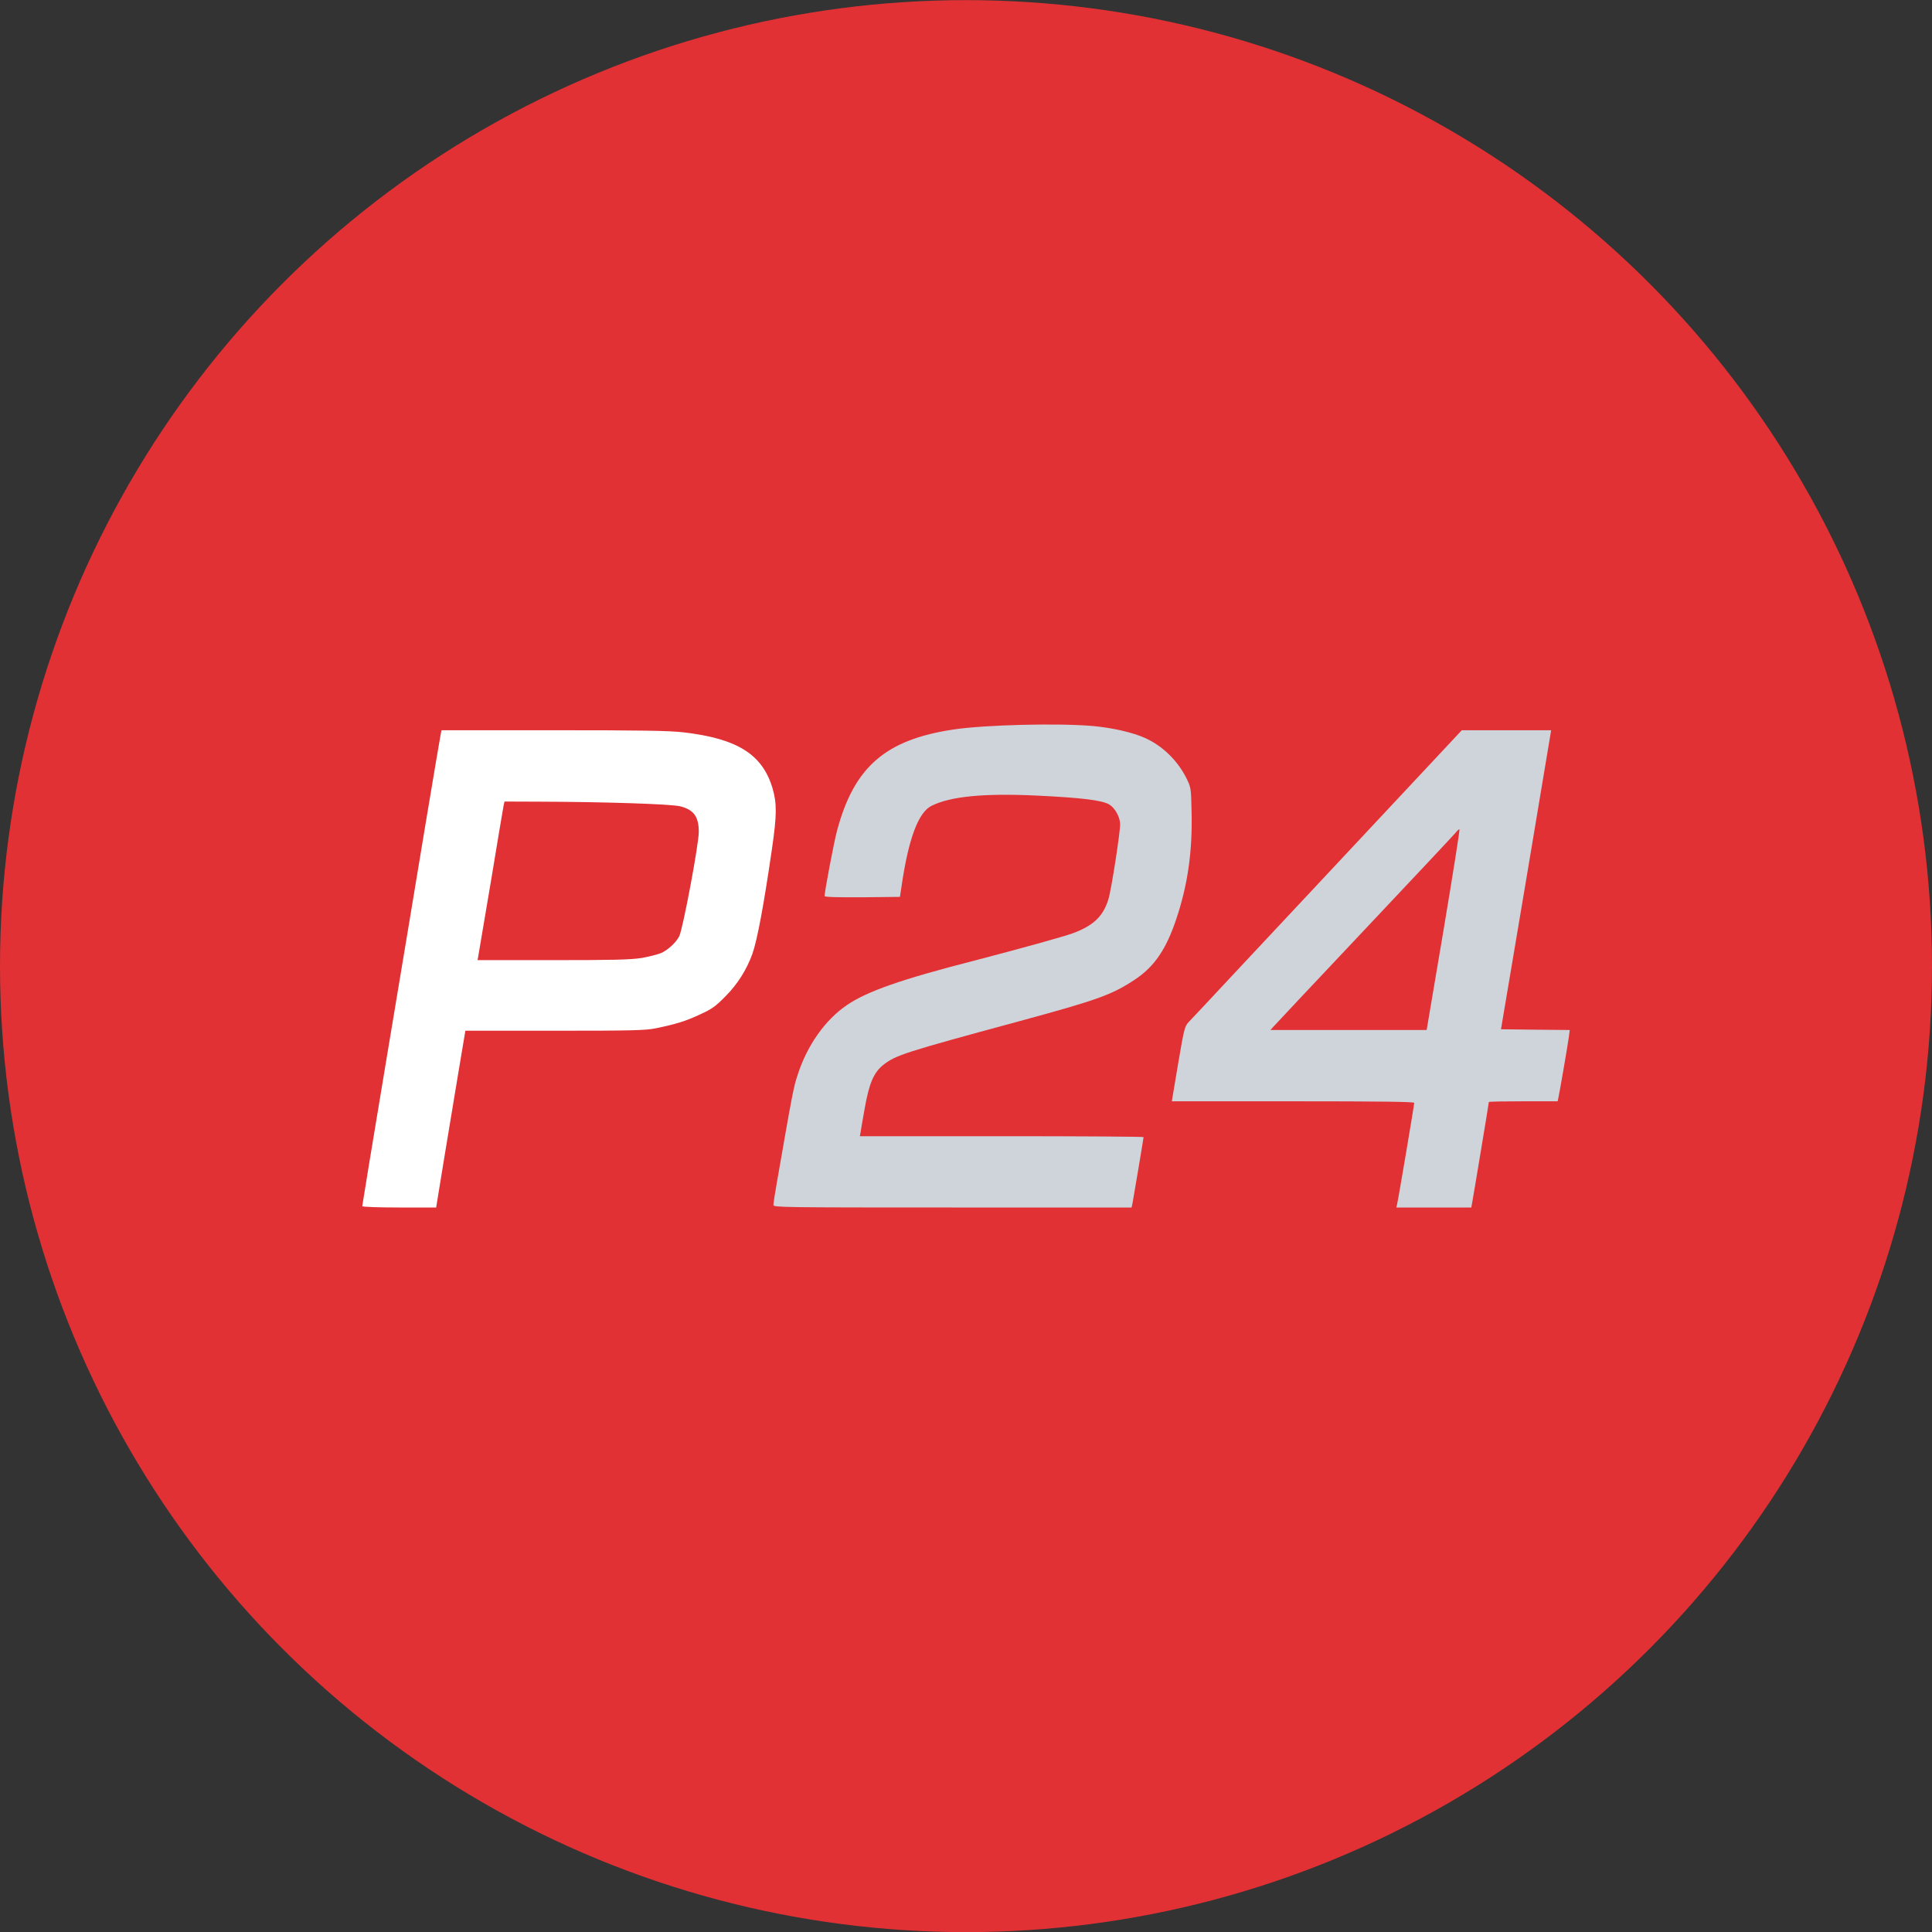 <svg width="32" height="32" viewBox="0 0 32 32" fill="none" xmlns="http://www.w3.org/2000/svg">
<rect x="0" y="0" width="32" height="32" fill="#333333" stroke="none"/>
<circle cx="16" cy="16.002" r="16" fill="#E13134"/>
<path d="M12.81 19.959C12.81 19.935 12.836 19.759 12.87 19.571C13.132 18.067 13.142 18.014 13.214 17.795C13.372 17.31 13.67 16.889 14.031 16.645C14.363 16.419 14.935 16.219 16.13 15.913C16.881 15.717 17.615 15.515 17.777 15.455C18.117 15.327 18.274 15.173 18.359 14.893C18.408 14.734 18.553 13.797 18.553 13.652C18.551 13.534 18.471 13.387 18.376 13.327C18.26 13.254 17.913 13.213 17.164 13.177C16.287 13.136 15.737 13.192 15.427 13.348C15.211 13.457 15.049 13.888 14.935 14.662L14.906 14.855L14.281 14.862C13.881 14.864 13.658 14.859 13.658 14.842C13.658 14.763 13.813 13.948 13.864 13.758C14.147 12.702 14.666 12.252 15.79 12.083C16.319 12.004 17.526 11.975 18.1 12.025C18.425 12.054 18.759 12.131 18.965 12.223C19.251 12.351 19.505 12.596 19.651 12.89C19.726 13.042 19.728 13.054 19.736 13.433C19.753 14.103 19.673 14.657 19.481 15.228C19.314 15.725 19.12 16.009 18.803 16.221C18.417 16.477 18.194 16.558 16.881 16.915C14.957 17.436 14.838 17.477 14.63 17.638C14.472 17.764 14.395 17.944 14.322 18.359C14.29 18.54 14.259 18.715 14.254 18.754L14.242 18.819H16.59C17.884 18.819 18.941 18.826 18.941 18.834C18.941 18.853 18.773 19.851 18.757 19.935L18.742 20H15.776C12.967 20 12.81 19.998 12.81 19.959Z" fill="#CFD4DA"/>
<path d="M23.14 19.947C23.16 19.87 23.424 18.301 23.424 18.267C23.424 18.248 22.864 18.241 21.417 18.241H19.409L19.513 17.621C19.612 17.038 19.622 17 19.687 16.93C19.726 16.889 20.155 16.433 20.637 15.915C21.122 15.399 22.123 14.327 22.864 13.536L24.212 12.095H25.692L25.278 14.573L24.861 17.048L25.43 17.055L26 17.06L25.985 17.175C25.968 17.306 25.83 18.103 25.811 18.188L25.799 18.241H25.229C24.917 18.241 24.66 18.245 24.66 18.253C24.66 18.272 24.393 19.88 24.379 19.947L24.369 20H23.128L23.14 19.947ZM23.911 15.397C24.064 14.483 24.183 13.734 24.173 13.734C24.163 13.734 24.134 13.76 24.11 13.792C24.085 13.823 23.407 14.546 22.602 15.399C21.798 16.252 21.117 16.975 21.09 17.007L21.042 17.06H23.63L23.911 15.397Z" fill="#CFD4DA"/>
<path d="M6 19.978C6 19.966 6.179 18.872 6.4 17.549C6.62 16.226 6.911 14.488 7.042 13.686C7.175 12.883 7.292 12.199 7.299 12.162L7.313 12.095H9.17C10.653 12.095 11.089 12.102 11.331 12.131C12.213 12.235 12.628 12.495 12.795 13.054C12.868 13.305 12.868 13.493 12.788 14.047C12.65 14.999 12.543 15.568 12.461 15.802C12.366 16.062 12.216 16.301 12.02 16.498C11.852 16.669 11.792 16.713 11.595 16.802C11.358 16.913 11.203 16.961 10.866 17.031C10.689 17.067 10.483 17.072 9.187 17.072H7.708L7.597 17.735C7.536 18.099 7.427 18.759 7.355 19.197L7.224 20H6.613C6.259 20 6 19.99 6 19.978ZM10.629 15.867C10.755 15.845 10.902 15.806 10.958 15.782C11.072 15.727 11.198 15.609 11.249 15.51C11.31 15.394 11.574 13.985 11.574 13.78C11.574 13.527 11.491 13.411 11.266 13.355C11.116 13.317 10.001 13.281 8.915 13.278L8.356 13.276L8.341 13.344C8.334 13.38 8.239 13.939 8.133 14.587C8.024 15.235 7.929 15.797 7.922 15.835L7.91 15.903H9.153C10.156 15.903 10.442 15.896 10.629 15.867Z" fill="white"/>
</svg>
